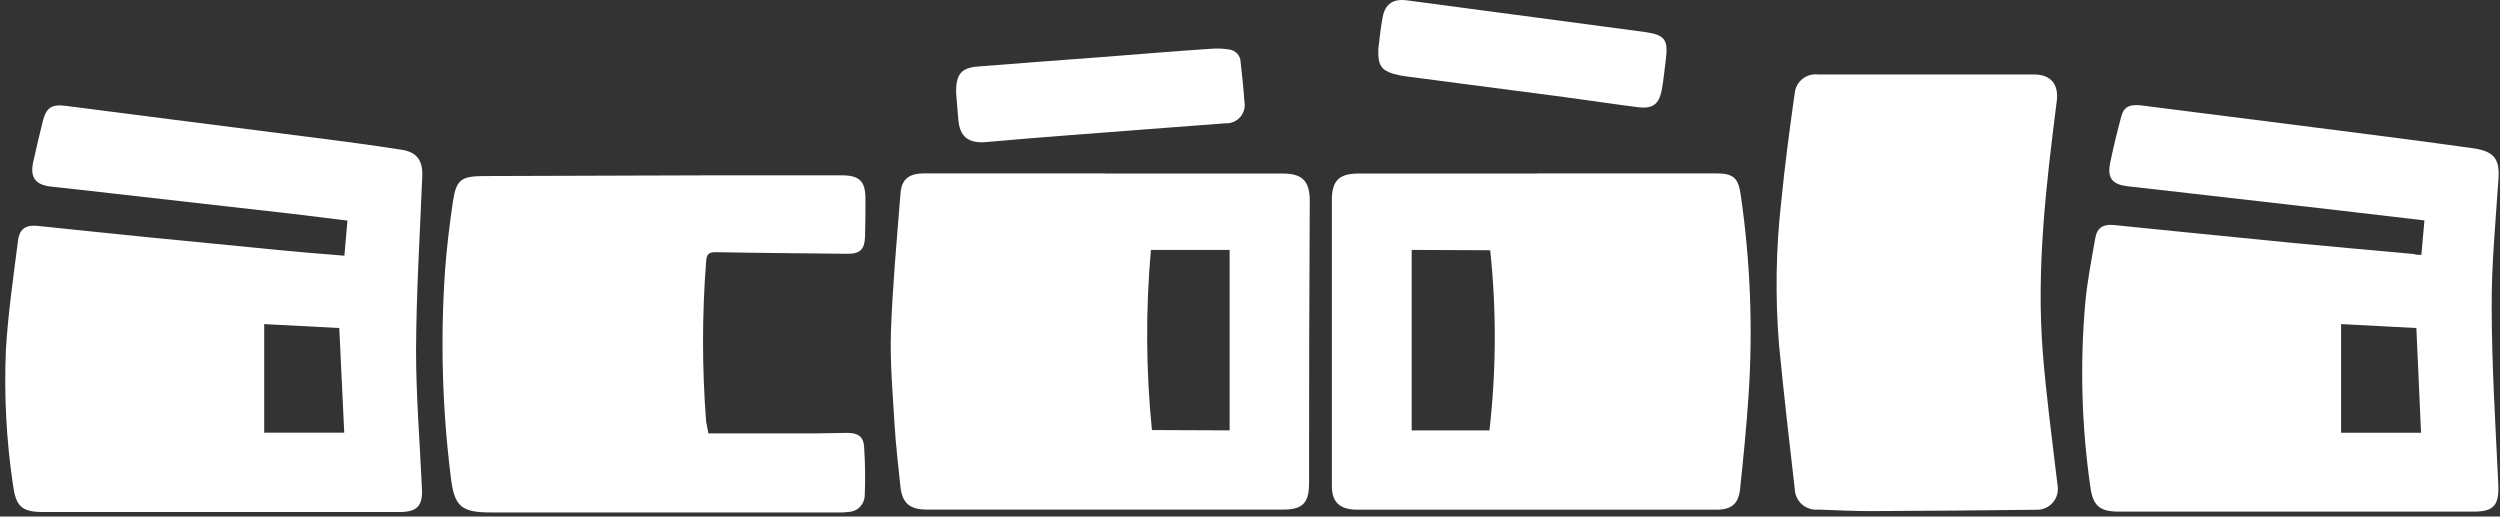 <?xml version="1.0" encoding="UTF-8"?> <svg xmlns="http://www.w3.org/2000/svg" width="121" height="25" viewBox="0 0 121 25" fill="none"><rect x="0" y="0" width="121" height="25" fill="#333333" stroke="none"/><path d="M16.669 12.376L16.816 10.677C15.925 10.567 15.062 10.457 14.199 10.355L5.372 9.355C4.412 9.245 3.452 9.136 2.491 9.034C1.718 8.953 1.441 8.595 1.608 7.838C1.751 7.184 1.909 6.533 2.068 5.883C2.227 5.232 2.475 5.033 3.171 5.122L8.461 5.801L16.299 6.802C17.349 6.936 18.395 7.086 19.445 7.249C20.177 7.363 20.466 7.769 20.438 8.518C20.324 11.335 20.149 14.157 20.137 16.975C20.137 19.203 20.324 21.448 20.422 23.66C20.462 24.498 20.177 24.782 19.331 24.782H2.088C1.047 24.782 0.766 24.506 0.627 23.461C0.306 21.3 0.192 19.113 0.286 16.93C0.391 15.162 0.648 13.401 0.872 11.644C0.949 11.043 1.279 10.872 1.86 10.937C3.614 11.124 5.368 11.299 7.118 11.478C9.23 11.689 11.338 11.884 13.45 12.1C14.484 12.201 15.559 12.291 16.669 12.376ZM12.787 15.686V20.94H16.661C16.58 19.216 16.503 17.557 16.421 15.877L12.787 15.686Z" fill="white"></path><path d="M117.196 12.332C117.249 11.75 117.293 11.23 117.342 10.668C115.894 10.498 114.494 10.331 113.114 10.172L106.005 9.359C105.012 9.249 104.023 9.127 103.03 9.022C102.252 8.94 101.98 8.644 102.13 7.895C102.281 7.147 102.472 6.379 102.672 5.626C102.798 5.163 103.079 5.033 103.673 5.106L106.871 5.513C109.451 5.842 112.032 6.163 114.603 6.497C116.3 6.716 118.002 6.936 119.699 7.176C120.744 7.326 121.009 7.716 120.919 8.753C120.785 10.786 120.586 12.819 120.598 14.824C120.598 17.707 120.785 20.59 120.919 23.473C120.96 24.433 120.704 24.762 119.747 24.762H102.541C101.609 24.762 101.292 24.465 101.17 23.542C100.749 20.605 100.667 17.629 100.926 14.674C101.023 13.608 101.231 12.551 101.418 11.494C101.508 11.006 101.825 10.839 102.313 10.892C105.105 11.173 107.897 11.457 110.689 11.73C112.723 11.929 114.787 12.108 116.838 12.295C116.943 12.34 117.037 12.332 117.196 12.332ZM113.309 15.686V20.944H117.179C117.102 19.22 117.029 17.561 116.952 15.877L113.309 15.686Z" fill="white"></path><path d="M74.401 8.392H83.065C83.879 8.392 84.131 8.603 84.245 9.392C84.72 12.634 84.848 15.918 84.627 19.187C84.526 20.68 84.379 22.168 84.221 23.66C84.147 24.38 83.814 24.669 83.073 24.669H65.712C64.837 24.669 64.463 24.307 64.463 23.518V9.664C64.463 8.753 64.813 8.4 65.737 8.4H74.401V8.392ZM68.325 12.096V20.83H72.089C72.421 17.934 72.433 15.011 72.126 12.112L68.325 12.096Z" fill="white"></path><path d="M53.483 8.4H62.098C63.058 8.4 63.396 8.786 63.392 9.746C63.367 14.284 63.357 18.823 63.359 23.363C63.359 24.327 63.074 24.664 62.098 24.664H44.867C44.013 24.664 43.647 24.343 43.573 23.477C43.475 22.517 43.358 21.558 43.3 20.594C43.211 19.086 43.073 17.569 43.121 16.06C43.199 13.82 43.41 11.588 43.585 9.351C43.638 8.676 43.992 8.392 44.729 8.392C47.648 8.392 50.566 8.392 53.483 8.392V8.4ZM59.514 20.83V12.096H55.705C55.446 14.997 55.462 17.916 55.753 20.814L59.514 20.83Z" fill="white"></path><path d="M93.296 3.605H98.448C99.262 3.605 99.649 4.081 99.547 4.894C99.034 8.936 98.55 12.982 98.871 17.064C99.042 19.207 99.331 21.338 99.584 23.473C99.613 23.623 99.607 23.778 99.568 23.926C99.528 24.073 99.456 24.21 99.355 24.326C99.255 24.442 99.129 24.533 98.988 24.593C98.847 24.653 98.695 24.68 98.542 24.672C95.888 24.705 93.235 24.726 90.582 24.737C89.723 24.737 88.864 24.697 88.006 24.664C87.864 24.679 87.721 24.664 87.585 24.621C87.45 24.577 87.324 24.506 87.217 24.413C87.11 24.319 87.024 24.204 86.963 24.075C86.903 23.946 86.87 23.806 86.866 23.664C86.594 21.342 86.333 19.02 86.105 16.694C85.916 14.376 85.953 12.044 86.215 9.733C86.386 7.981 86.622 6.236 86.866 4.492C86.882 4.359 86.924 4.23 86.989 4.114C87.055 3.997 87.143 3.894 87.249 3.812C87.354 3.729 87.475 3.669 87.605 3.633C87.734 3.598 87.869 3.588 88.002 3.605H93.296Z" fill="white"></path><path d="M34.286 20.976H39.463C39.976 20.976 40.493 20.952 41.009 20.952C41.526 20.952 41.799 21.131 41.823 21.639C41.877 22.433 41.887 23.23 41.852 24.026C41.837 24.224 41.75 24.41 41.608 24.548C41.465 24.687 41.277 24.769 41.079 24.778C40.892 24.802 40.705 24.811 40.517 24.802H23.75C22.322 24.802 21.992 24.51 21.822 23.115C21.402 19.769 21.309 16.39 21.545 13.027C21.626 11.941 21.761 10.86 21.919 9.774C22.078 8.688 22.326 8.53 23.405 8.521L34.832 8.485H40.733C41.599 8.485 41.888 8.769 41.888 9.627C41.888 10.233 41.888 10.847 41.868 11.449C41.848 12.051 41.644 12.291 41.014 12.283C38.893 12.258 36.769 12.246 34.645 12.205C34.286 12.205 34.201 12.319 34.177 12.649C33.977 15.232 33.977 17.827 34.177 20.411C34.213 20.606 34.258 20.801 34.286 20.976Z" fill="white"></path><path d="M46.274 4.46C46.274 3.589 46.523 3.284 47.333 3.219C49.322 3.057 51.312 2.918 53.303 2.764C55.089 2.626 56.876 2.475 58.666 2.357C58.945 2.338 59.225 2.352 59.5 2.398C59.65 2.417 59.787 2.489 59.888 2.601C59.988 2.713 60.044 2.858 60.046 3.008C60.115 3.642 60.188 4.277 60.229 4.915C60.254 5.047 60.249 5.184 60.214 5.314C60.179 5.444 60.115 5.564 60.026 5.666C59.938 5.767 59.827 5.847 59.703 5.9C59.578 5.952 59.444 5.975 59.309 5.968C56.823 6.159 54.336 6.342 51.846 6.537C50.478 6.643 49.111 6.749 47.748 6.875C46.869 6.952 46.441 6.619 46.38 5.757C46.344 5.289 46.307 4.838 46.274 4.46Z" fill="white"></path><path d="M66.709 2.394C66.761 1.987 66.81 1.402 66.92 0.836C67.042 0.17 67.453 -0.082 68.141 0.023L73.431 0.727L79.597 1.548C80.598 1.686 80.757 1.922 80.618 2.947C80.553 3.427 80.517 3.906 80.423 4.378C80.293 5.053 79.979 5.273 79.296 5.191C78.075 5.037 76.891 4.854 75.69 4.695L68.096 3.703C67.88 3.678 67.667 3.635 67.457 3.577C66.859 3.402 66.688 3.158 66.709 2.394Z" fill="white"></path></svg> 